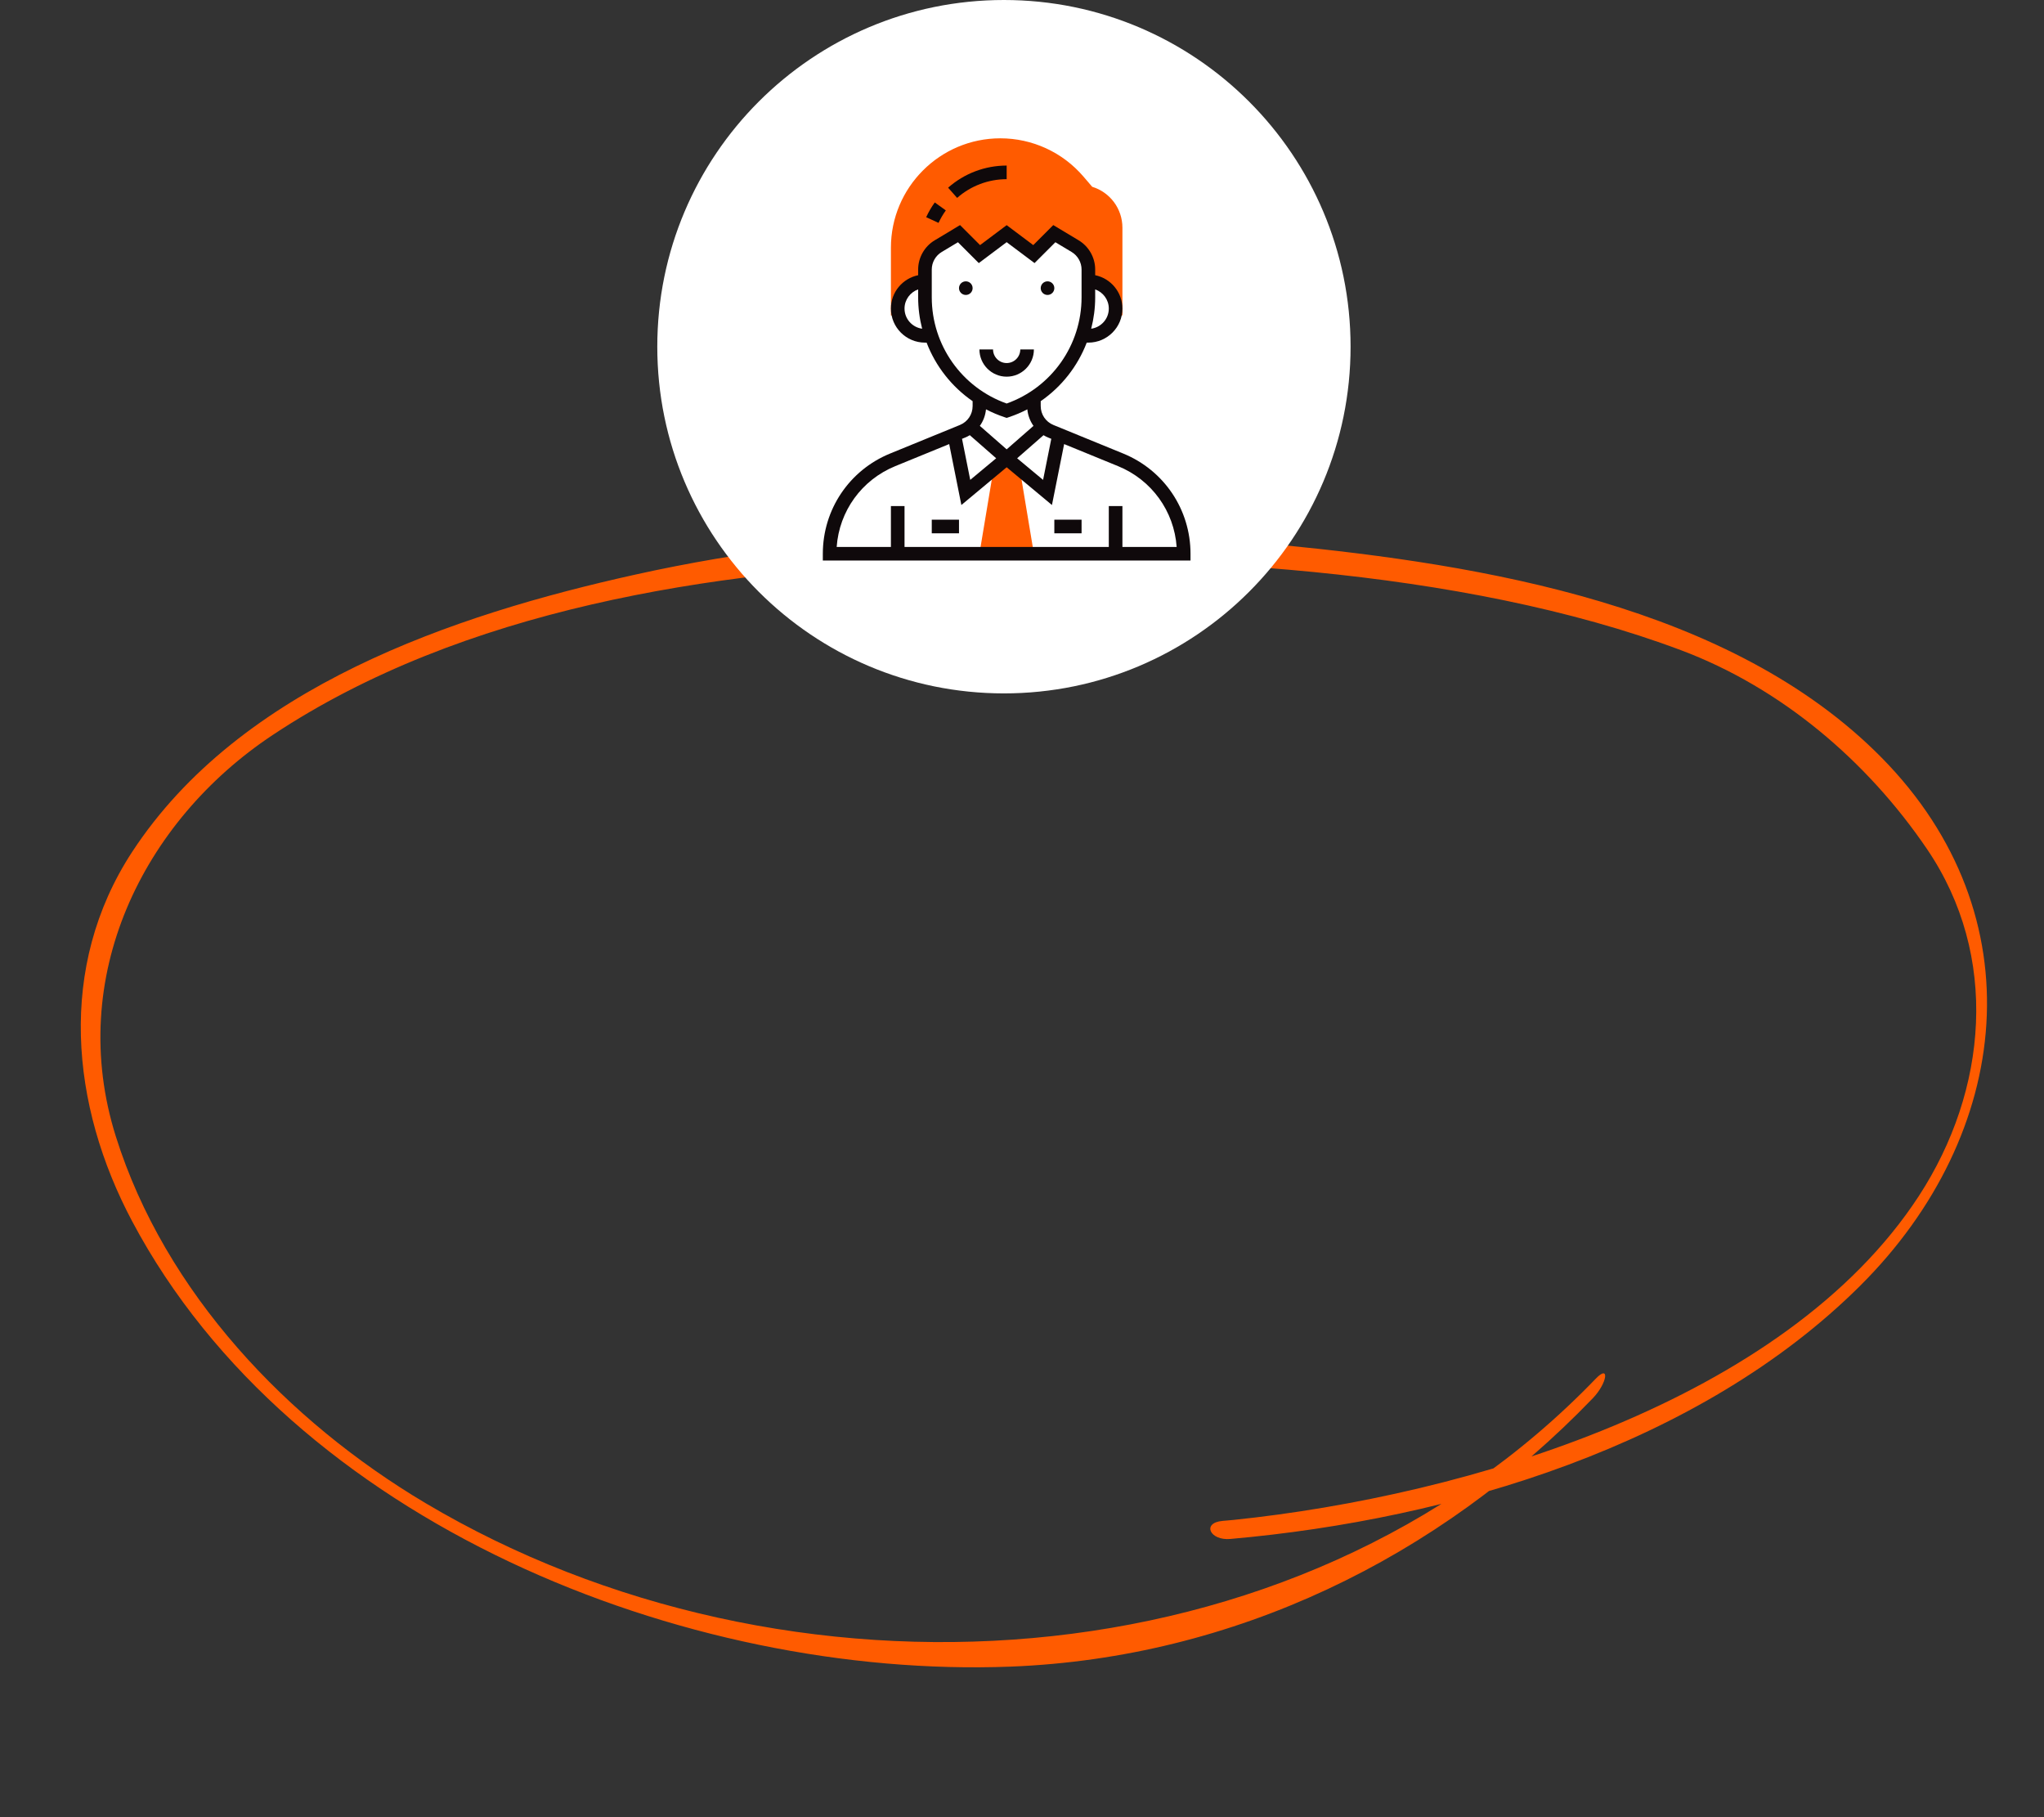 <?xml version="1.0" encoding="UTF-8"?> <svg xmlns="http://www.w3.org/2000/svg" width="342" height="304" viewBox="0 0 342 304" fill="none"><rect x="0" y="0" width="342" height="304" fill="#333333" stroke="none"/> <path d="M205.876 257.454C242.928 254.187 284.494 241.744 311.275 215.063C336.716 189.719 340.868 153.159 314.828 126.75C289.675 101.248 248.006 94.448 214.046 91.138C178.356 87.636 141.478 88.323 106.373 96.11C75.821 102.866 40.136 114.933 22.072 142.578C9.592 161.712 11.77 184.882 22.131 204.345C48.937 254.773 114.575 280.909 169.14 278.81C206.43 277.341 240.727 260.693 266.494 233.93C268.931 231.401 269.391 228.151 266.995 230.649C216.722 282.862 131.342 287.186 71.196 251.46C48.159 237.773 27.614 216.297 19.378 190.109C11.017 163.535 23.838 137.424 45.602 122.975C77.433 101.838 119.139 95.481 156.567 94.07C195.613 92.613 244.465 94.947 281.322 108.797C297.913 115.037 312.311 127.163 322.421 142.034C334.595 159.938 332.555 182.428 321.073 200.062C298.64 234.493 245.249 250.258 206.362 254.273C205.767 254.329 205.137 254.379 204.542 254.436C201.052 254.747 202.421 257.771 205.876 257.454Z" fill="#FF5B00"></path> <g clip-path="url(#clip0)"> <path d="M167.977 116C200.01 116 225.977 90.032 225.977 58C225.977 25.968 200.01 0 167.977 0C135.945 0 109.977 25.968 109.977 58C109.977 90.032 135.945 116 167.977 116Z" fill="white"></path> <path d="M182.746 31.249L181.274 29.531C177.791 25.468 172.725 23.139 167.374 23.139C157.279 23.139 149.067 31.351 149.067 41.446V52.76H150.367C150.272 52.394 150.206 52.016 150.206 51.621C150.206 49.104 152.246 47.064 154.763 47.064V45.087C154.763 43.486 155.603 42.003 156.976 41.179L160.459 39.089L163.877 42.507L168.434 39.089L172.992 42.507L176.409 39.089L179.893 41.179C181.266 42.003 182.106 43.486 182.106 45.087V47.064C184.623 47.064 186.663 49.104 186.663 51.621C186.663 52.016 186.597 52.394 186.502 52.76H187.802V38.09C187.802 34.927 185.741 32.165 182.746 31.249Z" fill="#FF5B00"></path> <path d="M172.991 92.635L170.713 78.964L168.434 76.686L166.156 78.964L163.877 92.635H172.991Z" fill="#FF5B00"></path> <path d="M175.27 49.343C175.9 49.343 176.41 48.833 176.41 48.204C176.41 47.575 175.9 47.065 175.27 47.065C174.641 47.065 174.131 47.575 174.131 48.204C174.131 48.833 174.641 49.343 175.27 49.343Z" fill="#0F090B"></path> <path d="M161.599 49.343C162.228 49.343 162.738 48.833 162.738 48.204C162.738 47.575 162.228 47.065 161.599 47.065C160.969 47.065 160.459 47.575 160.459 48.204C160.459 48.833 160.969 49.343 161.599 49.343Z" fill="#0F090B"></path> <path d="M172.991 58.457H170.713C170.713 59.714 169.691 60.736 168.434 60.736C167.178 60.736 166.156 59.714 166.156 58.457H163.877C163.877 60.97 165.921 63.014 168.434 63.014C170.948 63.014 172.991 60.97 172.991 58.457Z" fill="#0F090B"></path> <path d="M158.254 35.198L156.404 33.867C155.847 34.642 155.364 35.472 154.967 36.336L157.037 37.286C157.373 36.556 157.782 35.853 158.254 35.198Z" fill="#0F090B"></path> <path d="M168.435 29.976V27.697C164.823 27.697 161.344 29.012 158.638 31.4L160.145 33.108C162.434 31.089 165.378 29.976 168.435 29.976Z" fill="#0F090B"></path> <path d="M187.942 75.876L176.254 71.094C174.964 70.566 174.131 69.324 174.131 67.93V67.112C177.636 64.69 180.314 61.272 181.831 57.317H182.106C185.247 57.317 187.802 54.762 187.802 51.621C187.802 48.871 185.841 46.569 183.245 46.039V45.087C183.245 43.098 182.185 41.226 180.48 40.203L176.233 37.654L172.884 41.003L168.434 37.666L163.984 41.004L160.636 37.655L156.389 40.204C154.683 41.226 153.624 43.099 153.624 45.088V46.041C151.027 46.57 149.066 48.871 149.066 51.622C149.066 54.763 151.622 57.318 154.763 57.318H155.037C156.555 61.273 159.232 64.689 162.738 67.113V67.931C162.738 69.325 161.905 70.566 160.614 71.094L148.926 75.875C142.091 78.672 137.674 85.251 137.674 92.636V93.775H199.195V92.636C199.195 85.251 194.778 78.672 187.942 75.876ZM175.902 73.412L174.528 80.282L170.188 76.666L174.6 72.805C174.851 72.955 175.114 73.09 175.391 73.203L175.902 73.412ZM185.524 51.622C185.524 53.344 184.237 54.76 182.577 54.992C183.009 53.303 183.245 51.546 183.245 49.743V48.414C184.568 48.885 185.524 50.139 185.524 51.622ZM151.345 51.622C151.345 50.139 152.301 48.885 153.624 48.414V49.743C153.624 51.546 153.859 53.303 154.291 54.992C152.631 54.76 151.345 53.344 151.345 51.622ZM155.902 49.743V45.088C155.902 43.894 156.538 42.772 157.562 42.158L160.284 40.525L163.771 44.013L168.434 40.514L173.098 44.011L176.586 40.524L179.308 42.157C180.331 42.771 180.966 43.894 180.966 45.088V49.743C180.966 57.745 175.947 64.835 168.434 67.506C160.922 64.835 155.902 57.746 155.902 49.743ZM168.074 69.792L168.434 69.912L168.794 69.792C169.873 69.432 170.908 68.993 171.892 68.48C171.99 69.496 172.347 70.444 172.922 71.246L168.434 75.172L163.945 71.244C164.521 70.442 164.877 69.494 164.975 68.478C165.96 68.992 166.995 69.432 168.074 69.792ZM162.267 72.803L166.68 76.665L162.339 80.281L160.965 73.411L161.475 73.202C161.753 73.09 162.017 72.955 162.267 72.803ZM187.802 91.497V84.661H185.524V91.497H151.345V84.661H149.066V91.497H139.992C140.417 85.51 144.167 80.284 149.789 77.984L158.819 74.29L160.857 84.484L168.434 78.17L176.012 84.485L178.05 74.291L187.08 77.986C192.701 80.285 196.452 85.511 196.877 91.498H187.802V91.497Z" fill="#0F090B"></path> <path d="M176.41 86.939H180.967V89.218H176.41V86.939Z" fill="#0F090B"></path> <path d="M155.902 86.939H160.459V89.218H155.902V86.939Z" fill="#0F090B"></path> </g> <defs> <clipPath id="clip0"> <rect width="116" height="116" fill="white" transform="translate(109.977)"></rect> </clipPath> </defs> </svg> 
